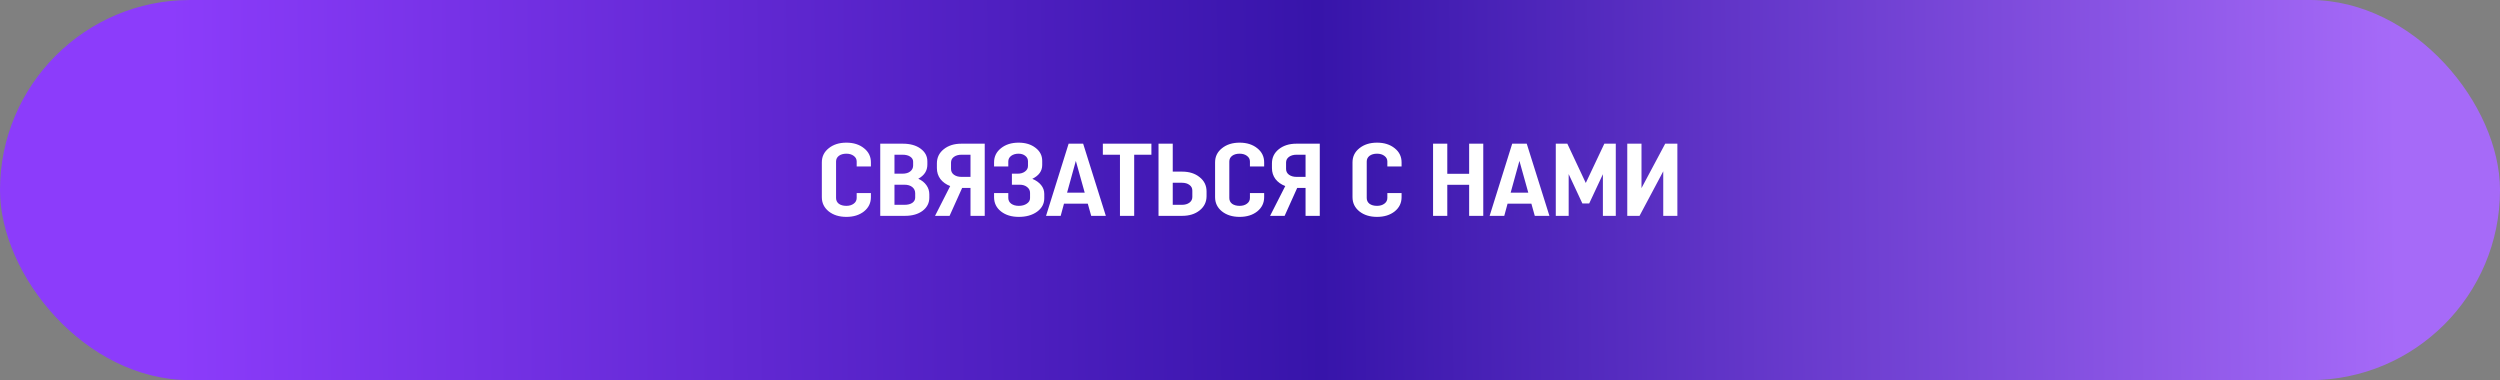 <?xml version="1.0" encoding="UTF-8"?> <svg xmlns="http://www.w3.org/2000/svg" width="388" height="59" viewBox="0 0 388 59" fill="none"><rect x="0" y="0" width="388" height="59" fill="#808080" stroke="none"/> <rect width="388" height="59" rx="29.5" fill="url(#paint0_linear_233_747)"></rect> <path d="M132.957 29.964H135.165V30.604C135.165 31.5 134.808 32.236 134.093 32.812C133.379 33.377 132.467 33.66 131.357 33.66C130.248 33.66 129.336 33.377 128.621 32.812C127.907 32.236 127.549 31.5 127.549 30.604V25.196C127.549 24.3 127.907 23.569 128.621 23.004C129.336 22.428 130.248 22.14 131.357 22.14C132.467 22.14 133.379 22.428 134.093 23.004C134.808 23.569 135.165 24.3 135.165 25.196V25.836H132.957V25.068C132.957 24.705 132.803 24.412 132.493 24.188C132.195 23.964 131.816 23.852 131.357 23.852C130.877 23.852 130.488 23.964 130.189 24.188C129.901 24.412 129.757 24.705 129.757 25.068V30.732C129.757 31.105 129.901 31.404 130.189 31.628C130.488 31.841 130.877 31.948 131.357 31.948C131.816 31.948 132.195 31.836 132.493 31.612C132.803 31.388 132.957 31.089 132.957 30.716V29.964ZM136.614 33.5V22.3H140.118C141.26 22.3 142.177 22.556 142.87 23.068C143.574 23.58 143.926 24.236 143.926 25.036V25.548C143.926 26.497 143.457 27.228 142.518 27.74C143.062 27.985 143.484 28.321 143.782 28.748C144.081 29.164 144.23 29.633 144.23 30.156V30.684C144.23 31.505 143.884 32.183 143.19 32.716C142.497 33.239 141.58 33.5 140.438 33.5H136.614ZM140.374 28.668H138.822V31.788H140.374C140.886 31.788 141.292 31.687 141.59 31.484C141.889 31.271 142.038 30.999 142.038 30.668V29.996C142.038 29.601 141.889 29.281 141.59 29.036C141.292 28.791 140.886 28.668 140.374 28.668ZM140.054 24.012H138.822V26.956H140.054C140.577 26.956 140.982 26.839 141.27 26.604C141.569 26.369 141.718 26.06 141.718 25.676V25.1C141.718 24.78 141.569 24.519 141.27 24.316C140.982 24.113 140.577 24.012 140.054 24.012ZM152.83 22.3V33.5H150.622V29.164H149.326L147.374 33.5H145.118L147.47 28.876C146.83 28.631 146.323 28.268 145.95 27.788C145.587 27.297 145.406 26.732 145.406 26.092V25.356C145.406 24.46 145.758 23.729 146.462 23.164C147.176 22.588 148.088 22.3 149.198 22.3H152.83ZM147.598 26.22C147.598 26.593 147.747 26.892 148.046 27.116C148.355 27.34 148.75 27.452 149.23 27.452H150.622V24.012H149.23C148.75 24.012 148.355 24.124 148.046 24.348C147.747 24.572 147.598 24.865 147.598 25.228V26.22ZM158.087 22.14C159.154 22.14 160.028 22.407 160.711 22.94C161.404 23.463 161.751 24.14 161.751 24.972V25.612C161.751 26.54 161.239 27.255 160.215 27.756C160.791 27.991 161.244 28.311 161.575 28.716C161.906 29.121 162.071 29.58 162.071 30.092V30.764C162.071 31.617 161.698 32.316 160.951 32.86C160.204 33.393 159.26 33.66 158.119 33.66C156.988 33.66 156.066 33.377 155.351 32.812C154.636 32.247 154.279 31.511 154.279 30.604V29.964H156.487V30.716C156.487 31.089 156.636 31.388 156.935 31.612C157.244 31.836 157.639 31.948 158.119 31.948C158.61 31.948 159.02 31.836 159.351 31.612C159.692 31.388 159.863 31.1 159.863 30.748V29.932C159.863 29.559 159.708 29.255 159.399 29.02C159.1 28.785 158.722 28.668 158.263 28.668H157.047V26.956H157.943C158.402 26.956 158.78 26.844 159.079 26.62C159.388 26.396 159.543 26.103 159.543 25.74V25.036C159.543 24.684 159.404 24.401 159.127 24.188C158.85 23.964 158.498 23.852 158.071 23.852C157.623 23.852 157.244 23.964 156.935 24.188C156.636 24.412 156.487 24.705 156.487 25.068V25.836H154.279V25.196C154.279 24.3 154.636 23.569 155.351 23.004C156.066 22.428 156.978 22.14 158.087 22.14ZM164.618 33.5H162.346L165.85 22.3H168.106L171.626 33.5H169.354L168.826 31.612H165.13L164.618 33.5ZM166.97 24.972L165.61 29.9H168.346L166.97 24.972ZM178.698 22.3V24.012H176.026V33.5H173.818V24.012H171.162V22.3H178.698ZM179.802 33.5V22.3H182.01V26.636H183.466C184.575 26.636 185.482 26.924 186.186 27.5C186.901 28.065 187.258 28.801 187.258 29.708V30.444C187.258 31.34 186.901 32.076 186.186 32.652C185.482 33.217 184.575 33.5 183.466 33.5H179.802ZM183.434 28.364H182.01V31.788H183.434C183.914 31.788 184.303 31.676 184.602 31.452C184.901 31.228 185.05 30.935 185.05 30.572V29.58C185.05 29.207 184.901 28.913 184.602 28.7C184.303 28.476 183.914 28.364 183.434 28.364ZM193.989 29.964H196.197V30.604C196.197 31.5 195.839 32.236 195.125 32.812C194.41 33.377 193.498 33.66 192.389 33.66C191.279 33.66 190.367 33.377 189.653 32.812C188.938 32.236 188.581 31.5 188.581 30.604V25.196C188.581 24.3 188.938 23.569 189.653 23.004C190.367 22.428 191.279 22.14 192.389 22.14C193.498 22.14 194.41 22.428 195.125 23.004C195.839 23.569 196.197 24.3 196.197 25.196V25.836H193.989V25.068C193.989 24.705 193.834 24.412 193.525 24.188C193.226 23.964 192.847 23.852 192.389 23.852C191.909 23.852 191.519 23.964 191.221 24.188C190.933 24.412 190.789 24.705 190.789 25.068V30.732C190.789 31.105 190.933 31.404 191.221 31.628C191.519 31.841 191.909 31.948 192.389 31.948C192.847 31.948 193.226 31.836 193.525 31.612C193.834 31.388 193.989 31.089 193.989 30.716V29.964ZM204.83 22.3V33.5H202.622V29.164H201.326L199.374 33.5H197.118L199.47 28.876C198.83 28.631 198.323 28.268 197.95 27.788C197.587 27.297 197.406 26.732 197.406 26.092V25.356C197.406 24.46 197.758 23.729 198.462 23.164C199.176 22.588 200.088 22.3 201.198 22.3H204.83ZM199.598 26.22C199.598 26.593 199.747 26.892 200.046 27.116C200.355 27.34 200.75 27.452 201.23 27.452H202.622V24.012H201.23C200.75 24.012 200.355 24.124 200.046 24.348C199.747 24.572 199.598 24.865 199.598 25.228V26.22ZM215.317 29.964H217.525V30.604C217.525 31.5 217.167 32.236 216.453 32.812C215.738 33.377 214.826 33.66 213.717 33.66C212.607 33.66 211.695 33.377 210.981 32.812C210.266 32.236 209.909 31.5 209.909 30.604V25.196C209.909 24.3 210.266 23.569 210.981 23.004C211.695 22.428 212.607 22.14 213.717 22.14C214.826 22.14 215.738 22.428 216.453 23.004C217.167 23.569 217.525 24.3 217.525 25.196V25.836H215.317V25.068C215.317 24.705 215.162 24.412 214.853 24.188C214.554 23.964 214.175 23.852 213.717 23.852C213.237 23.852 212.847 23.964 212.549 24.188C212.261 24.412 212.117 24.705 212.117 25.068V30.732C212.117 31.105 212.261 31.404 212.549 31.628C212.847 31.841 213.237 31.948 213.717 31.948C214.175 31.948 214.554 31.836 214.853 31.612C215.162 31.388 215.317 31.089 215.317 30.716V29.964ZM224.619 33.5H222.411V22.3H224.619V26.972H228.011V22.3H230.203V33.5H228.011V28.684H224.619V33.5ZM233.462 33.5H231.19L234.694 22.3H236.95L240.47 33.5H238.198L237.67 31.612H233.974L233.462 33.5ZM235.814 24.972L234.454 29.9H237.19L235.814 24.972ZM243.458 33.5H241.458V22.3H243.25L246.114 28.396L248.994 22.3H250.77V33.5H248.77V27.036L246.642 31.58H245.586L243.458 27.02V33.5ZM254.456 33.5H252.552V22.3H254.76V29.196L258.44 22.3H260.328V33.5H258.136V26.588L254.456 33.5Z" fill="white"></path> <defs> <linearGradient id="paint0_linear_233_747" x1="10.034" y1="34.663" x2="377.664" y2="30.415" gradientUnits="userSpaceOnUse"> <stop offset="0.045" stop-color="#8C3CFB"></stop> <stop offset="0.53" stop-color="#3714AA"></stop> <stop offset="0.985" stop-color="#A66AF8"></stop> </linearGradient> </defs> </svg> 